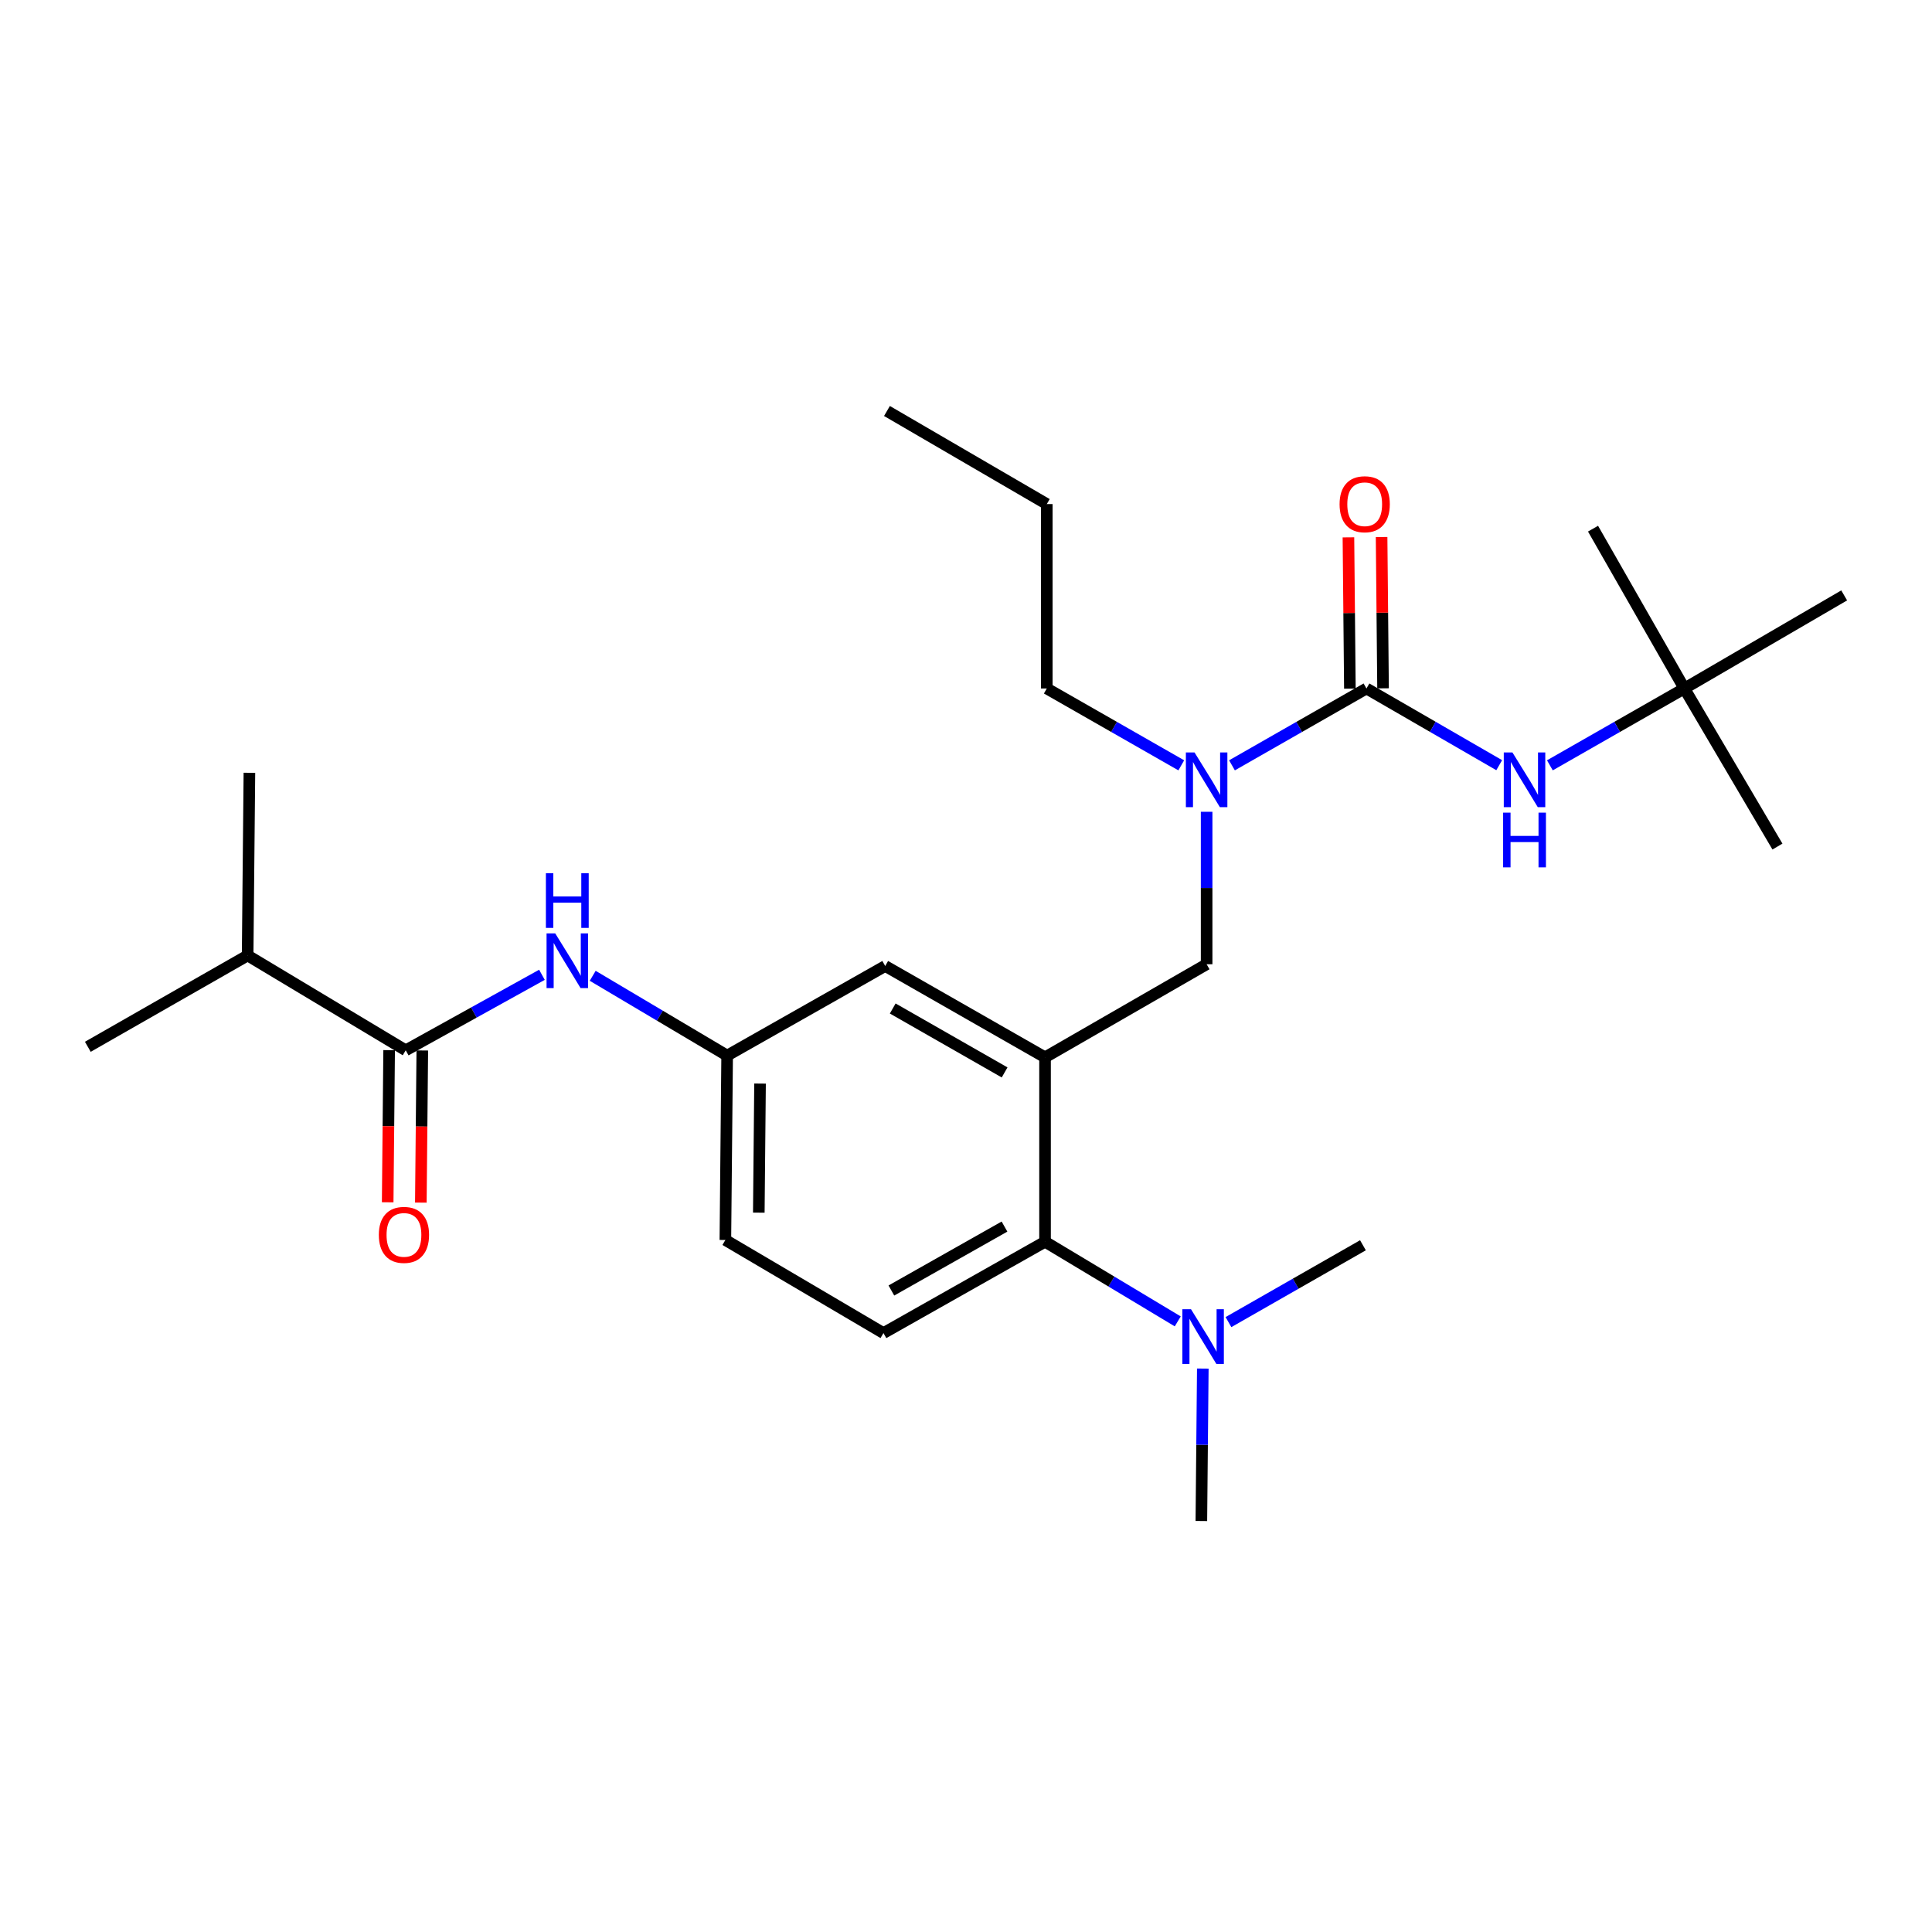 <?xml version='1.0' encoding='iso-8859-1'?>
<svg version='1.1' baseProfile='full'
              xmlns='http://www.w3.org/2000/svg'
                      xmlns:rdkit='http://www.rdkit.org/xml'
                      xmlns:xlink='http://www.w3.org/1999/xlink'
                  xml:space='preserve'
width='1000px' height='1000px' viewBox='0 0 1000 1000'>
<!-- END OF HEADER -->
<rect style='opacity:1.0;fill:#FFFFFF;stroke:none' width='1000' height='1000' x='0' y='0'> </rect>
<path class='bond-0' d='M 280.506,504.552 L 245.253,524.096' style='fill:none;fill-rule:evenodd;stroke:#0000FF;stroke-width:6px;stroke-linecap:butt;stroke-linejoin:miter;stroke-opacity:1' />
<path class='bond-0' d='M 245.253,524.096 L 210,543.64' style='fill:none;fill-rule:evenodd;stroke:#000000;stroke-width:6px;stroke-linecap:butt;stroke-linejoin:miter;stroke-opacity:1' />
<path class='bond-1' d='M 306.781,505.073 L 341.574,525.72' style='fill:none;fill-rule:evenodd;stroke:#0000FF;stroke-width:6px;stroke-linecap:butt;stroke-linejoin:miter;stroke-opacity:1' />
<path class='bond-1' d='M 341.574,525.72 L 376.367,546.367' style='fill:none;fill-rule:evenodd;stroke:#000000;stroke-width:6px;stroke-linecap:butt;stroke-linejoin:miter;stroke-opacity:1' />
<path class='bond-2' d='M 128.175,494.545 L 129.091,399.999' style='fill:none;fill-rule:evenodd;stroke:#000000;stroke-width:6px;stroke-linecap:butt;stroke-linejoin:miter;stroke-opacity:1' />
<path class='bond-3' d='M 128.175,494.545 L 45.455,541.818' style='fill:none;fill-rule:evenodd;stroke:#000000;stroke-width:6px;stroke-linecap:butt;stroke-linejoin:miter;stroke-opacity:1' />
<path class='bond-4' d='M 128.175,494.545 L 210,543.64' style='fill:none;fill-rule:evenodd;stroke:#000000;stroke-width:6px;stroke-linecap:butt;stroke-linejoin:miter;stroke-opacity:1' />
<path class='bond-5' d='M 201.417,543.557 L 201.04,582.93' style='fill:none;fill-rule:evenodd;stroke:#000000;stroke-width:6px;stroke-linecap:butt;stroke-linejoin:miter;stroke-opacity:1' />
<path class='bond-5' d='M 201.04,582.93 L 200.662,622.303' style='fill:none;fill-rule:evenodd;stroke:#FF0000;stroke-width:6px;stroke-linecap:butt;stroke-linejoin:miter;stroke-opacity:1' />
<path class='bond-5' d='M 218.583,543.722 L 218.205,583.095' style='fill:none;fill-rule:evenodd;stroke:#000000;stroke-width:6px;stroke-linecap:butt;stroke-linejoin:miter;stroke-opacity:1' />
<path class='bond-5' d='M 218.205,583.095 L 217.827,622.468' style='fill:none;fill-rule:evenodd;stroke:#FF0000;stroke-width:6px;stroke-linecap:butt;stroke-linejoin:miter;stroke-opacity:1' />
<path class='bond-6' d='M 871.825,356.359 L 954.545,308.18' style='fill:none;fill-rule:evenodd;stroke:#000000;stroke-width:6px;stroke-linecap:butt;stroke-linejoin:miter;stroke-opacity:1' />
<path class='bond-7' d='M 871.825,356.359 L 920.004,438.183' style='fill:none;fill-rule:evenodd;stroke:#000000;stroke-width:6px;stroke-linecap:butt;stroke-linejoin:miter;stroke-opacity:1' />
<path class='bond-8' d='M 871.825,356.359 L 824.551,273.638' style='fill:none;fill-rule:evenodd;stroke:#000000;stroke-width:6px;stroke-linecap:butt;stroke-linejoin:miter;stroke-opacity:1' />
<path class='bond-9' d='M 871.825,356.359 L 837.02,376.246' style='fill:none;fill-rule:evenodd;stroke:#000000;stroke-width:6px;stroke-linecap:butt;stroke-linejoin:miter;stroke-opacity:1' />
<path class='bond-9' d='M 837.02,376.246 L 802.216,396.134' style='fill:none;fill-rule:evenodd;stroke:#0000FF;stroke-width:6px;stroke-linecap:butt;stroke-linejoin:miter;stroke-opacity:1' />
<path class='bond-10' d='M 624.549,420.179 L 624.549,459.636' style='fill:none;fill-rule:evenodd;stroke:#0000FF;stroke-width:6px;stroke-linecap:butt;stroke-linejoin:miter;stroke-opacity:1' />
<path class='bond-10' d='M 624.549,459.636 L 624.549,499.094' style='fill:none;fill-rule:evenodd;stroke:#000000;stroke-width:6px;stroke-linecap:butt;stroke-linejoin:miter;stroke-opacity:1' />
<path class='bond-11' d='M 637.671,396.134 L 672.475,376.246' style='fill:none;fill-rule:evenodd;stroke:#0000FF;stroke-width:6px;stroke-linecap:butt;stroke-linejoin:miter;stroke-opacity:1' />
<path class='bond-11' d='M 672.475,376.246 L 707.279,356.359' style='fill:none;fill-rule:evenodd;stroke:#000000;stroke-width:6px;stroke-linecap:butt;stroke-linejoin:miter;stroke-opacity:1' />
<path class='bond-12' d='M 611.427,396.134 L 576.622,376.246' style='fill:none;fill-rule:evenodd;stroke:#0000FF;stroke-width:6px;stroke-linecap:butt;stroke-linejoin:miter;stroke-opacity:1' />
<path class='bond-12' d='M 576.622,376.246 L 541.818,356.359' style='fill:none;fill-rule:evenodd;stroke:#000000;stroke-width:6px;stroke-linecap:butt;stroke-linejoin:miter;stroke-opacity:1' />
<path class='bond-13' d='M 707.279,356.359 L 741.635,376.21' style='fill:none;fill-rule:evenodd;stroke:#000000;stroke-width:6px;stroke-linecap:butt;stroke-linejoin:miter;stroke-opacity:1' />
<path class='bond-13' d='M 741.635,376.21 L 775.992,396.062' style='fill:none;fill-rule:evenodd;stroke:#0000FF;stroke-width:6px;stroke-linecap:butt;stroke-linejoin:miter;stroke-opacity:1' />
<path class='bond-14' d='M 715.862,356.277 L 715.486,317.124' style='fill:none;fill-rule:evenodd;stroke:#000000;stroke-width:6px;stroke-linecap:butt;stroke-linejoin:miter;stroke-opacity:1' />
<path class='bond-14' d='M 715.486,317.124 L 715.111,277.971' style='fill:none;fill-rule:evenodd;stroke:#FF0000;stroke-width:6px;stroke-linecap:butt;stroke-linejoin:miter;stroke-opacity:1' />
<path class='bond-14' d='M 698.697,356.441 L 698.321,317.288' style='fill:none;fill-rule:evenodd;stroke:#000000;stroke-width:6px;stroke-linecap:butt;stroke-linejoin:miter;stroke-opacity:1' />
<path class='bond-14' d='M 698.321,317.288 L 697.945,278.135' style='fill:none;fill-rule:evenodd;stroke:#FF0000;stroke-width:6px;stroke-linecap:butt;stroke-linejoin:miter;stroke-opacity:1' />
<path class='bond-15' d='M 541.818,356.359 L 541.818,260.907' style='fill:none;fill-rule:evenodd;stroke:#000000;stroke-width:6px;stroke-linecap:butt;stroke-linejoin:miter;stroke-opacity:1' />
<path class='bond-16' d='M 624.549,499.094 L 540.912,547.273' style='fill:none;fill-rule:evenodd;stroke:#000000;stroke-width:6px;stroke-linecap:butt;stroke-linejoin:miter;stroke-opacity:1' />
<path class='bond-17' d='M 541.818,260.907 L 459.088,212.727' style='fill:none;fill-rule:evenodd;stroke:#000000;stroke-width:6px;stroke-linecap:butt;stroke-linejoin:miter;stroke-opacity:1' />
<path class='bond-18' d='M 621.821,787.273 L 622.196,747.82' style='fill:none;fill-rule:evenodd;stroke:#000000;stroke-width:6px;stroke-linecap:butt;stroke-linejoin:miter;stroke-opacity:1' />
<path class='bond-18' d='M 622.196,747.82 L 622.57,708.367' style='fill:none;fill-rule:evenodd;stroke:#0000FF;stroke-width:6px;stroke-linecap:butt;stroke-linejoin:miter;stroke-opacity:1' />
<path class='bond-19' d='M 635.849,684.322 L 670.653,664.435' style='fill:none;fill-rule:evenodd;stroke:#0000FF;stroke-width:6px;stroke-linecap:butt;stroke-linejoin:miter;stroke-opacity:1' />
<path class='bond-19' d='M 670.653,664.435 L 705.458,644.547' style='fill:none;fill-rule:evenodd;stroke:#000000;stroke-width:6px;stroke-linecap:butt;stroke-linejoin:miter;stroke-opacity:1' />
<path class='bond-20' d='M 609.602,683.944 L 575.257,663.335' style='fill:none;fill-rule:evenodd;stroke:#0000FF;stroke-width:6px;stroke-linecap:butt;stroke-linejoin:miter;stroke-opacity:1' />
<path class='bond-20' d='M 575.257,663.335 L 540.912,642.726' style='fill:none;fill-rule:evenodd;stroke:#000000;stroke-width:6px;stroke-linecap:butt;stroke-linejoin:miter;stroke-opacity:1' />
<path class='bond-21' d='M 376.367,546.367 L 375.451,641.82' style='fill:none;fill-rule:evenodd;stroke:#000000;stroke-width:6px;stroke-linecap:butt;stroke-linejoin:miter;stroke-opacity:1' />
<path class='bond-21' d='M 393.395,560.85 L 392.754,627.666' style='fill:none;fill-rule:evenodd;stroke:#000000;stroke-width:6px;stroke-linecap:butt;stroke-linejoin:miter;stroke-opacity:1' />
<path class='bond-22' d='M 376.367,546.367 L 458.182,500' style='fill:none;fill-rule:evenodd;stroke:#000000;stroke-width:6px;stroke-linecap:butt;stroke-linejoin:miter;stroke-opacity:1' />
<path class='bond-23' d='M 375.451,641.82 L 457.276,689.999' style='fill:none;fill-rule:evenodd;stroke:#000000;stroke-width:6px;stroke-linecap:butt;stroke-linejoin:miter;stroke-opacity:1' />
<path class='bond-24' d='M 457.276,689.999 L 540.912,642.726' style='fill:none;fill-rule:evenodd;stroke:#000000;stroke-width:6px;stroke-linecap:butt;stroke-linejoin:miter;stroke-opacity:1' />
<path class='bond-24' d='M 461.375,667.964 L 519.92,634.872' style='fill:none;fill-rule:evenodd;stroke:#000000;stroke-width:6px;stroke-linecap:butt;stroke-linejoin:miter;stroke-opacity:1' />
<path class='bond-25' d='M 540.912,642.726 L 540.912,547.273' style='fill:none;fill-rule:evenodd;stroke:#000000;stroke-width:6px;stroke-linecap:butt;stroke-linejoin:miter;stroke-opacity:1' />
<path class='bond-26' d='M 540.912,547.273 L 458.182,500' style='fill:none;fill-rule:evenodd;stroke:#000000;stroke-width:6px;stroke-linecap:butt;stroke-linejoin:miter;stroke-opacity:1' />
<path class='bond-26' d='M 519.986,555.087 L 462.075,521.995' style='fill:none;fill-rule:evenodd;stroke:#000000;stroke-width:6px;stroke-linecap:butt;stroke-linejoin:miter;stroke-opacity:1' />
<path  class='atom-0' d='M 287.376 483.113
L 296.656 498.113
Q 297.576 499.593, 299.056 502.273
Q 300.536 504.953, 300.616 505.113
L 300.616 483.113
L 304.376 483.113
L 304.376 511.433
L 300.496 511.433
L 290.536 495.033
Q 289.376 493.113, 288.136 490.913
Q 286.936 488.713, 286.576 488.033
L 286.576 511.433
L 282.896 511.433
L 282.896 483.113
L 287.376 483.113
' fill='#0000FF'/>
<path  class='atom-0' d='M 282.556 451.961
L 286.396 451.961
L 286.396 464.001
L 300.876 464.001
L 300.876 451.961
L 304.716 451.961
L 304.716 480.281
L 300.876 480.281
L 300.876 467.201
L 286.396 467.201
L 286.396 480.281
L 282.556 480.281
L 282.556 451.961
' fill='#0000FF'/>
<path  class='atom-3' d='M 196.084 639.172
Q 196.084 632.372, 199.444 628.572
Q 202.804 624.772, 209.084 624.772
Q 215.364 624.772, 218.724 628.572
Q 222.084 632.372, 222.084 639.172
Q 222.084 646.052, 218.684 649.972
Q 215.284 653.852, 209.084 653.852
Q 202.844 653.852, 199.444 649.972
Q 196.084 646.092, 196.084 639.172
M 209.084 650.652
Q 213.404 650.652, 215.724 647.772
Q 218.084 644.852, 218.084 639.172
Q 218.084 633.612, 215.724 630.812
Q 213.404 627.972, 209.084 627.972
Q 204.764 627.972, 202.404 630.772
Q 200.084 633.572, 200.084 639.172
Q 200.084 644.892, 202.404 647.772
Q 204.764 650.652, 209.084 650.652
' fill='#FF0000'/>
<path  class='atom-6' d='M 618.289 389.472
L 627.569 404.472
Q 628.489 405.952, 629.969 408.632
Q 631.449 411.312, 631.529 411.472
L 631.529 389.472
L 635.289 389.472
L 635.289 417.792
L 631.409 417.792
L 621.449 401.392
Q 620.289 399.472, 619.049 397.272
Q 617.849 395.072, 617.489 394.392
L 617.489 417.792
L 613.809 417.792
L 613.809 389.472
L 618.289 389.472
' fill='#0000FF'/>
<path  class='atom-8' d='M 782.834 389.472
L 792.114 404.472
Q 793.034 405.952, 794.514 408.632
Q 795.994 411.312, 796.074 411.472
L 796.074 389.472
L 799.834 389.472
L 799.834 417.792
L 795.954 417.792
L 785.994 401.392
Q 784.834 399.472, 783.594 397.272
Q 782.394 395.072, 782.034 394.392
L 782.034 417.792
L 778.354 417.792
L 778.354 389.472
L 782.834 389.472
' fill='#0000FF'/>
<path  class='atom-8' d='M 778.014 420.624
L 781.854 420.624
L 781.854 432.664
L 796.334 432.664
L 796.334 420.624
L 800.174 420.624
L 800.174 448.944
L 796.334 448.944
L 796.334 435.864
L 781.854 435.864
L 781.854 448.944
L 778.014 448.944
L 778.014 420.624
' fill='#0000FF'/>
<path  class='atom-9' d='M 693.364 260.987
Q 693.364 254.187, 696.724 250.387
Q 700.084 246.587, 706.364 246.587
Q 712.644 246.587, 716.004 250.387
Q 719.364 254.187, 719.364 260.987
Q 719.364 267.867, 715.964 271.787
Q 712.564 275.667, 706.364 275.667
Q 700.124 275.667, 696.724 271.787
Q 693.364 267.907, 693.364 260.987
M 706.364 272.467
Q 710.684 272.467, 713.004 269.587
Q 715.364 266.667, 715.364 260.987
Q 715.364 255.427, 713.004 252.627
Q 710.684 249.787, 706.364 249.787
Q 702.044 249.787, 699.684 252.587
Q 697.364 255.387, 697.364 260.987
Q 697.364 266.707, 699.684 269.587
Q 702.044 272.467, 706.364 272.467
' fill='#FF0000'/>
<path  class='atom-16' d='M 616.467 677.66
L 625.747 692.66
Q 626.667 694.14, 628.147 696.82
Q 629.627 699.5, 629.707 699.66
L 629.707 677.66
L 633.467 677.66
L 633.467 705.98
L 629.587 705.98
L 619.627 689.58
Q 618.467 687.66, 617.227 685.46
Q 616.027 683.26, 615.667 682.58
L 615.667 705.98
L 611.987 705.98
L 611.987 677.66
L 616.467 677.66
' fill='#0000FF'/>
</svg>
